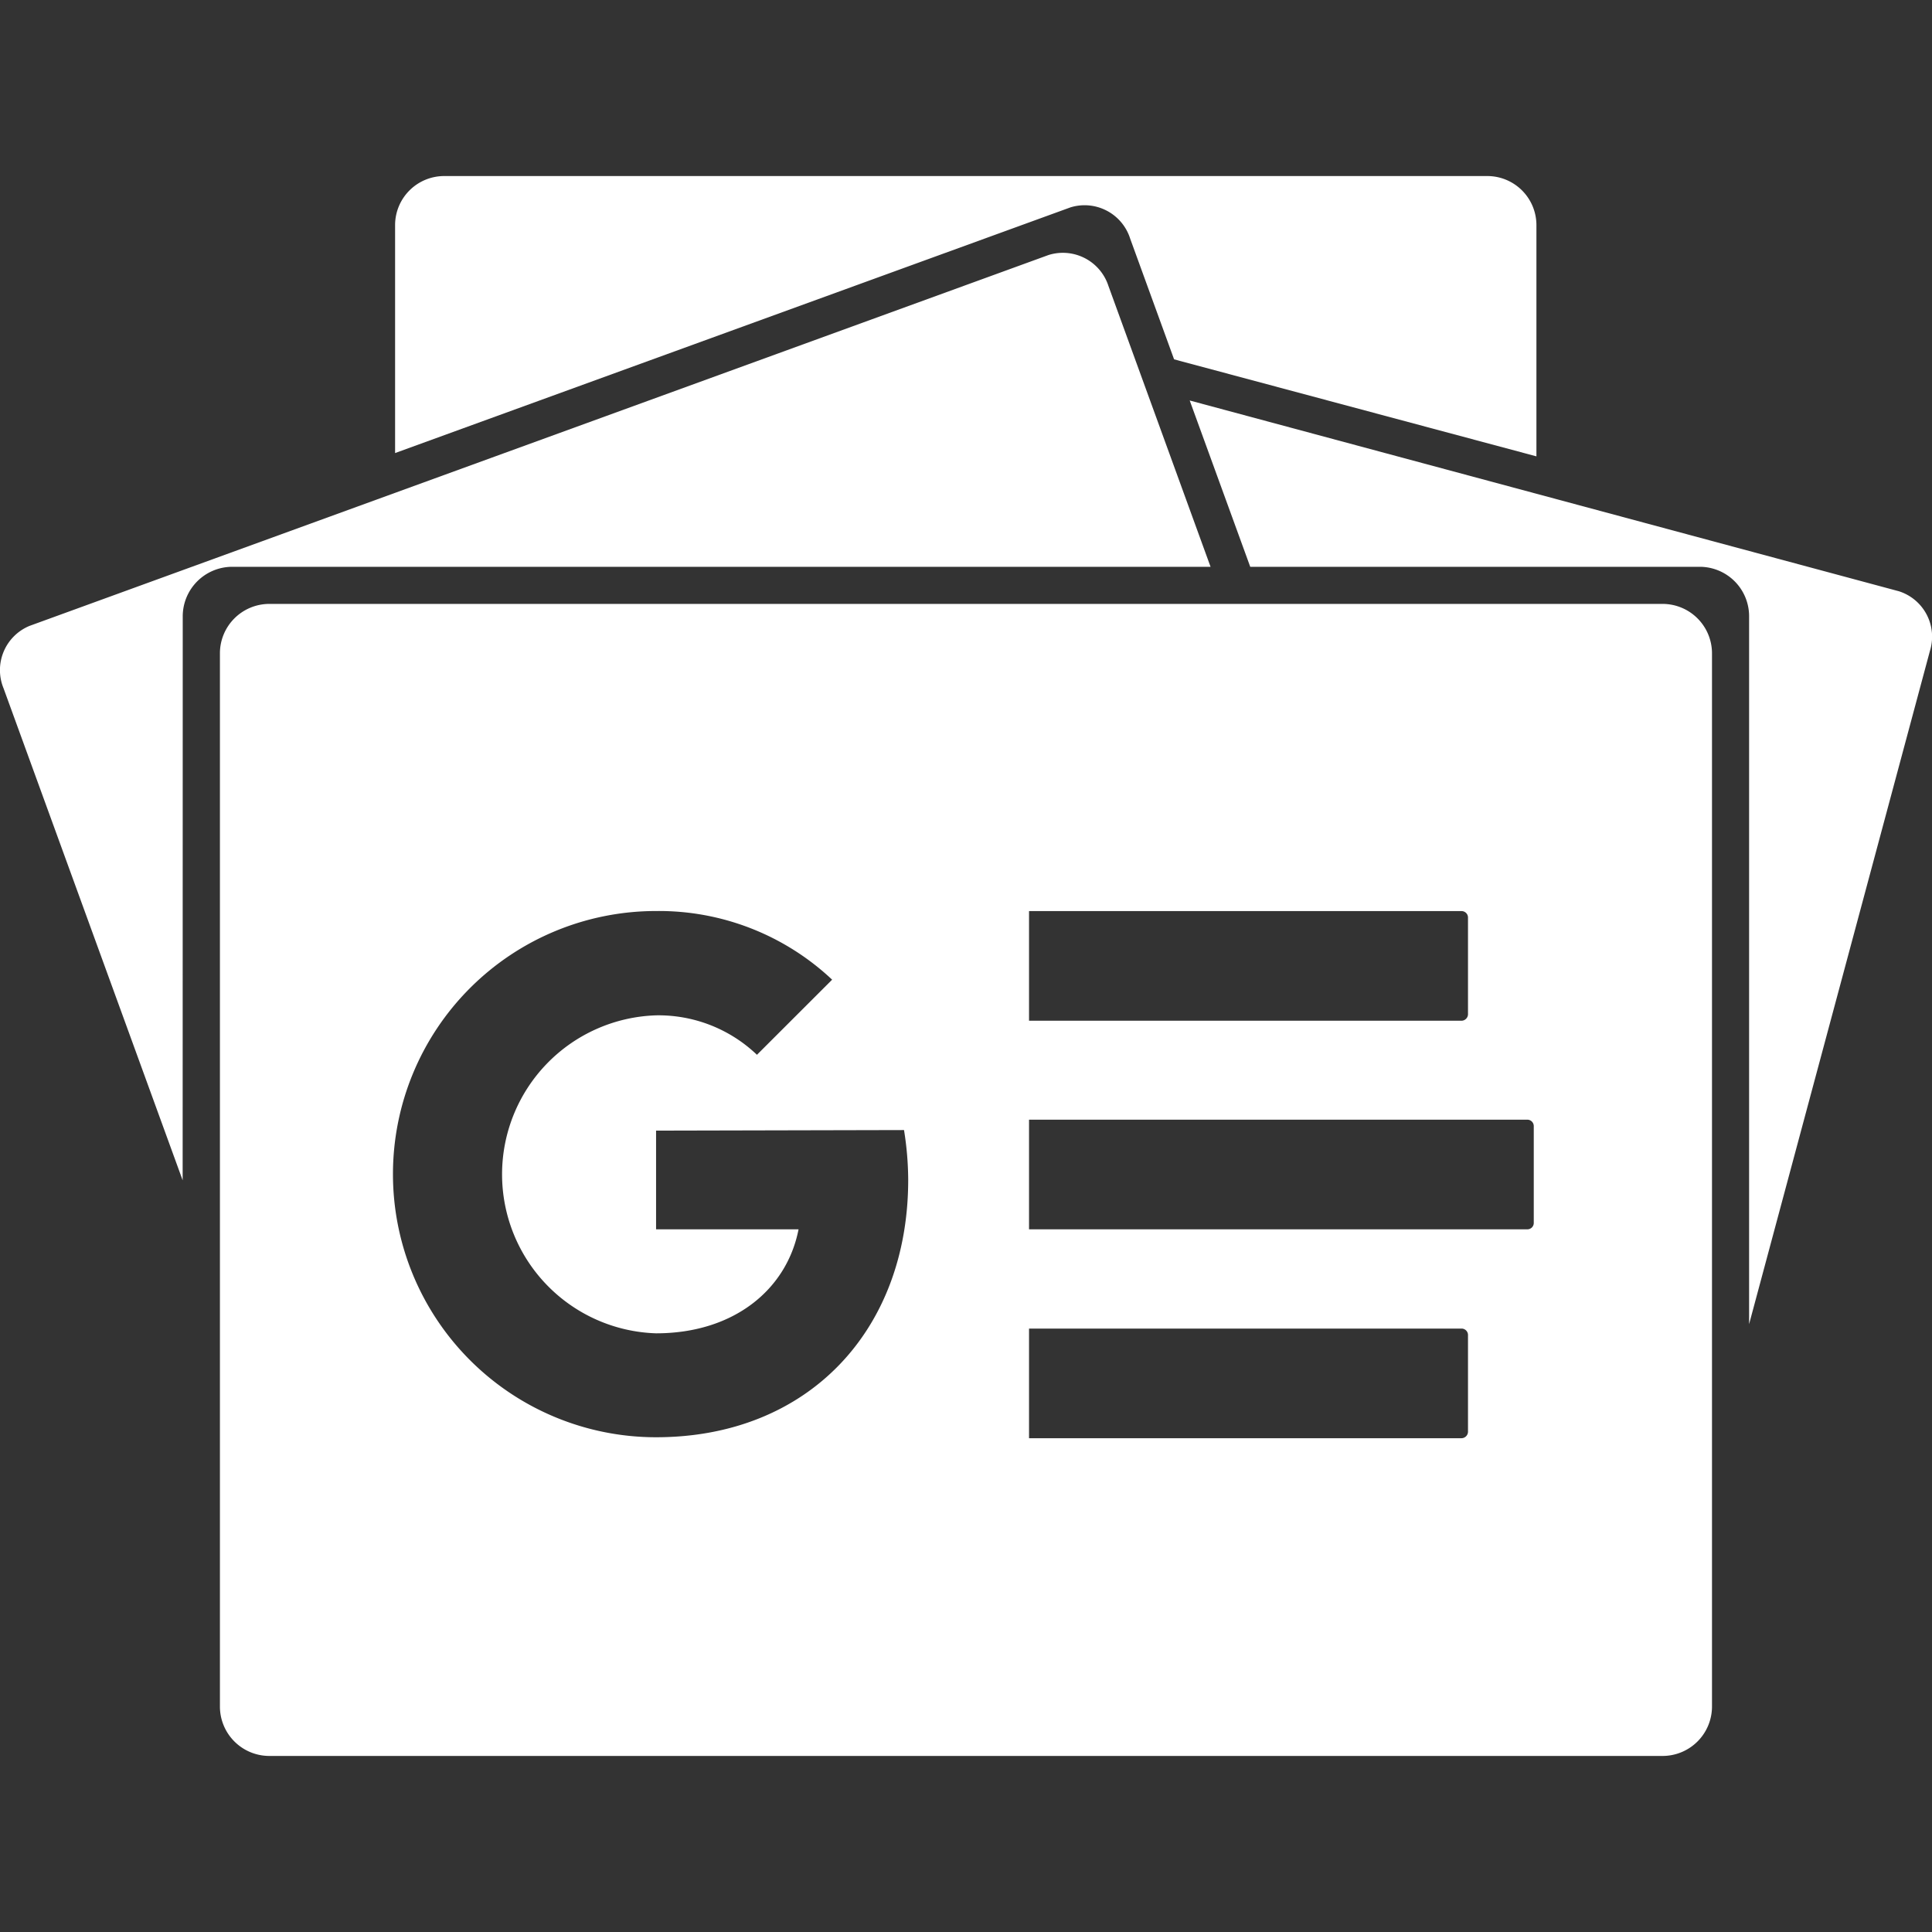 <?xml version="1.0" encoding="utf-8"?><!-- Uploaded to: SVG Repo, www.svgrepo.com, Generator: SVG Repo Mixer Tools -->
<svg fill="#ffffff" width="800px" height="800px" viewBox="0 0 24 24" role="img" xmlns="http://www.w3.org/2000/svg"><rect x="0" y="0" width="24" height="24" fill="#333333" stroke="none"/><title>Google News icon</title><path d="M19.086 5.669v-2.875a.61.61 0 0 0-.611-.607H5.524a.61.61 0 0 0-.616.607v2.834l8.39-3.052a.594.594 0 0 1 .742.39l.545 1.498zM23.582 7.343l-8.803-2.368.752 2.066h5.584a.614.614 0 0 1 .613.613v8.795l2.247-8.366a.592.592 0 0 0-.392-.74zM2.27 7.654a.616.616 0 0 1 .613-.613h12.155l-1.269-3.49a.595.595 0 0 0-.744-.383L.367 7.775a.594.594 0 0 0-.323.775l2.225 6.112zm0 0a.616.616 0 0 1 .613-.613h12.155l-1.269-3.49a.595.595 0 0 0-.744-.383L.367 7.775a.594.594 0 0 0-.323.775l2.225 6.112zM21.267 21.2a.614.614 0 0 1-.613.613H3.345a.614.614 0 0 1-.613-.613V8.115a.614.614 0 0 1 .613-.613h17.309a.614.614 0 0 1 .613.613zm-3.031-3.42v-1.196a.08.08 0 0 0-.08-.08h-5.373v1.362h5.373a.082.082 0 0 0 .08-.086zm.817-2.588v-1.201a.08.08 0 0 0-.08-.082h-6.19v1.362h6.19a.079.079 0 0 0 .08-.082zm-.817-2.587v-1.207a.08.08 0 0 0-.08-.08h-5.373v1.362h5.373a.082.082 0 0 0 .08-.079zm-10.086 1.44v1.226h1.77c-.146.749-.805 1.292-1.77 1.292a1.976 1.976 0 0 1 0-3.95 1.77 1.77 0 0 1 1.253.49l.934-.933a3.14 3.14 0 0 0-2.187-.853 3.268 3.268 0 1 0 0 6.537c1.889 0 3.132-1.328 3.132-3.198a3.958 3.958 0 0 0-.052-.618Z"/></svg>